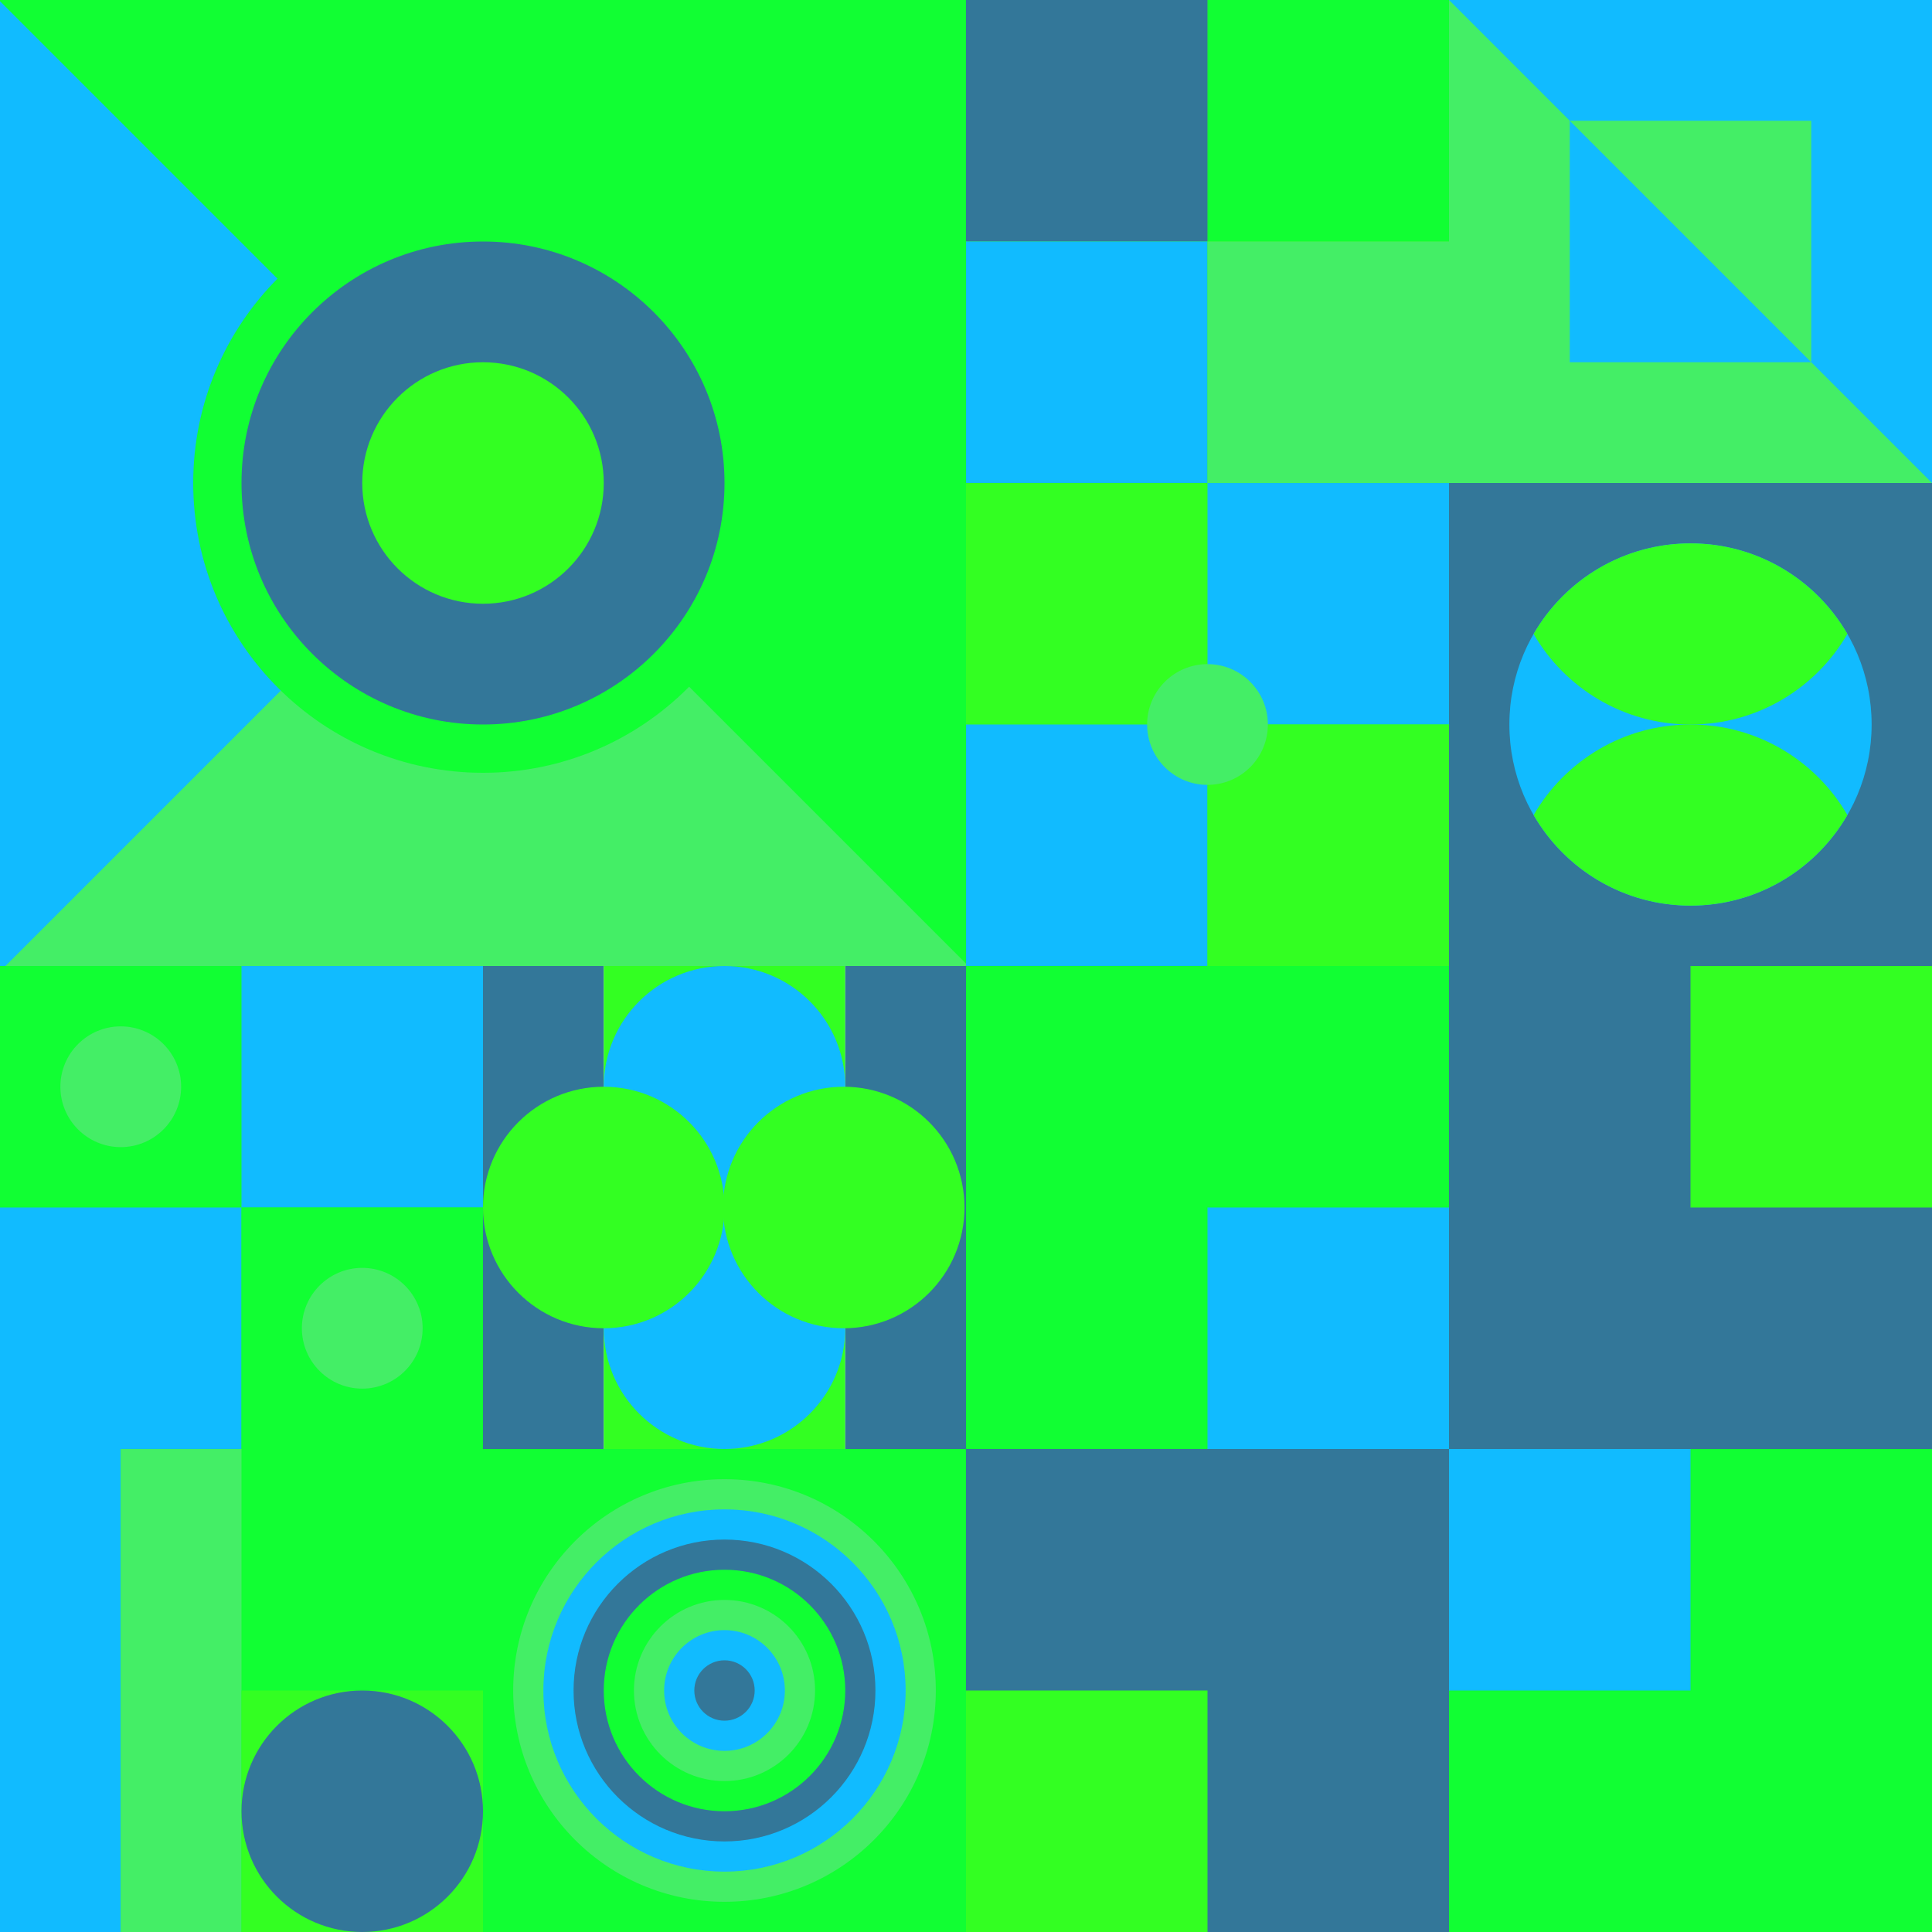 <svg id="geo" xmlns="http://www.w3.org/2000/svg" width="1280" height="1280" viewBox="0 0 1280 1280" fill="none" style="width:640px;height:640px"><g class="svg-image"><g class="block-0" transform="translate(0,0), scale(2), rotate(0, 160, 160)" height="640" width="640" clip-path="url(#trim)"><rect width="320" height="320" fill="#11ff33"/><g transform="translate(82,557.7) rotate(90) translate(-377.7,-377.7)"><rect width="612.4" height="456" fill="#11bbff" transform="translate(270,491.5) rotate(45) translate(-340.4,-160)"/><rect width="612.4" height="456" fill="#44ee66" transform="translate(430.5,329.8) rotate(45) translate(-340.4,-160)"/></g><ellipse cx="160" cy="160" fill="#337799" stroke="#11ff33" stroke-width="16" rx="88" ry="88"/><ellipse cx="160" cy="160" fill="#33ff22" rx="40" ry="40"/></g><g class="block-1" transform="translate(640,0), scale(1), rotate(0, 160, 160)" height="320" width="320" clip-path="url(#trim)"><rect width="320" height="320" fill="#44ee66"/><rect y="320" width="320" height="320" transform="rotate(-90 0 320)" fill="#33ff22"/><rect x="160" y="160" width="160" height="160" transform="rotate(-90 160 160)" fill="#11ff33"/><rect y="160" width="160" height="160" transform="rotate(-90 0 160)" fill="#337799"/><rect width="160" height="160" transform="matrix(0 -1 -1 0 160 320)" fill="#11bbff"/><rect width="160" height="160" transform="matrix(0 -1 -1 0 320 320)" fill="#44ee66"/></g><g class="block-2" transform="translate(960,0), scale(1), rotate(180, 160, 160)" height="320" width="320" clip-path="url(#trim)"><rect width="320" height="320" fill="#44ee66"/><path d="M160 80L320 240H0L160 80Z" fill="#11ff33"/><rect width="320" height="80" fill="#337799"/><rect y="240" width="320" height="80" fill="#11bbff"/><rect width="320" height="320" fill="#44ee66"/><path d="M0 320H320L0 0V320Z" fill="#11bbff"/><rect width="160" height="160" transform="matrix(0 -1 -1 0 240 240)" fill="#11bbff"/><path fill-rule="evenodd" clip-rule="evenodd" d="M240 240H80V80L240 240Z" fill="#44ee66"/></g><g class="block-3" transform="translate(640,320), scale(1), rotate(0, 160, 160)" height="320" width="320" clip-path="url(#trim)"><rect width="320" height="320" fill="#337799"/><rect y="320" width="320" height="320" transform="rotate(-90 0 320)" fill="#33ff22"/><rect x="160" y="160" width="160" height="160" transform="rotate(-90 160 160)" fill="#11bbff"/><rect width="160" height="160" transform="matrix(0 -1 -1 0 160 320)" fill="#11bbff"/><rect width="160" height="160" transform="matrix(0 -1 -1 0 320 320)" fill="#33ff22"/><circle cx="160" cy="160" r="40" fill="#44ee66"/></g><g class="block-4" transform="translate(960,320), scale(1), rotate(0, 160, 160)" height="320" width="320" clip-path="url(#trim)"><rect width="320" height="320" fill="#337799"/><circle cx="160" cy="160" r="120" fill="#11bbff"/><path fill-rule="evenodd" clip-rule="evenodd" d="M56.054 220C76.802 184.132 115.583 160 160 160C204.417 160 243.198 184.132 263.946 220C243.198 255.868 204.417 280 160 280C115.583 280 76.802 255.868 56.054 220Z" fill="#33ff22"/><path fill-rule="evenodd" clip-rule="evenodd" d="M56.054 100C76.802 64.132 115.583 40 160 40C204.417 40 243.198 64.132 263.946 100C243.198 135.868 204.417 160 160 160C115.583 160 76.802 135.868 56.054 100Z" fill="#33ff22"/></g><g class="block-5" transform="translate(0,640), scale(1), rotate(0, 160, 160)" height="320" width="320" clip-path="url(#trim)"><style>@keyframes geo-14-a0_t{0%,13.636%{transform:translate(80px,80px);animation-timing-function:ease-in-out}50%,63.636%{transform:translate(80px,240px);animation-timing-function:ease-in-out}to{transform:translate(240px,240px)}}@keyframes geo-14-a1_t{0%,13.636%{transform:translate(240px,240px);animation-timing-function:ease-in-out}50%,63.636%{transform:translate(240px,80px);animation-timing-function:ease-in-out}to{transform:translate(80px,80px)}}</style><rect width="320" height="320" fill="#11ff33"/><rect width="320" height="320" fill="#11ff33" transform="rotate(-90 160 160)"/><rect width="160" height="160" fill="#11bbff" transform="rotate(-90 160 0)"/><rect width="160" height="160" fill="#11bbff" transform="matrix(0 -1 -1 0 160 320)"/><rect width="160" height="160" fill="#11ff33" transform="matrix(0 -1 -1 0 320 320)"/><circle fill="#44ee66" transform="translate(80 80)" style="animation:2.2s ease-in-out infinite both geo-14-a0_t" r="40"/><circle fill="#44ee66" transform="translate(240 240)" style="animation:2.2s ease-in-out infinite both geo-14-a1_t" r="40"/></g><g class="block-6" transform="translate(320,640), scale(1), rotate(90, 160, 160)" height="320" width="320" clip-path="url(#trim)"><rect width="320" height="320" fill="white"/><rect y="240" width="320" height="80" fill="#337799"/><rect y="80" width="320" height="160" fill="#33ff22"/><rect width="320" height="80" fill="#337799"/><circle cx="240" cy="160" r="80" fill="#11bbff"/><circle cx="80" cy="160" r="80" fill="#11bbff"/><circle cx="160" cy="240" r="80" fill="#33ff22"/><circle cx="160" cy="81" r="80" fill="#33ff22"/></g><g class="block-7" transform="translate(640,640), scale(2), rotate(270, 160, 160)" height="640" width="640" clip-path="url(#trim)"><style>@keyframes geo-54a0_t{0%,13.636%{transform:translate(240px,240px);animation-timing-function:cubic-bezier(.4,0,.6,1)}50%,63.636%{transform:translate(160px,160px);animation-timing-function:cubic-bezier(.4,0,.6,1)}to{transform:translate(240px,240px)}}@keyframes geo-54a1_t{0%,13.636%{transform:translate(80px,160px);animation-timing-function:cubic-bezier(.4,0,.6,1)}50%,63.636%{transform:translate(0,240px);animation-timing-function:cubic-bezier(.4,0,.6,1)}to{transform:translate(80px,160px)}}@keyframes geo-54a2_t{0%,13.636%{transform:translate(160px,80px);animation-timing-function:cubic-bezier(.4,0,.6,1)}50%,63.636%{transform:translate(240px,0);animation-timing-function:cubic-bezier(.4,0,.6,1)}to{transform:translate(160px,80px)}}@keyframes geo-54a3_t{0%,13.636%{transform:translate(0,0);animation-timing-function:cubic-bezier(.4,0,.6,1)}50%,63.636%{transform:translate(80px,80px);animation-timing-function:cubic-bezier(.4,0,.6,1)}to{transform:translate(0,0)}}</style><rect width="320" height="320" fill="#337799"/><rect width="320" height="320" fill="#11ff33"/><rect width="160" height="160" fill="#337799"/><rect x="160" y="160" width="160" height="160" fill="#337799"/><rect width="80" height="80" fill="#33ff22" transform="translate(240 240)" style="animation:2.2s ease-in-out infinite both geo-54a0_t"/><rect width="80" height="80" fill="#11bbff" transform="translate(80 160)" style="animation:2.2s ease-in-out infinite both geo-54a1_t"/><rect width="80" height="80" fill="#11bbff" transform="translate(160 80)" style="animation:2.2s ease-in-out infinite both geo-54a2_t"/><rect width="80" height="80" fill="#33ff22" style="animation:2.2s ease-in-out infinite both geo-54a3_t"/></g><g class="block-8" transform="translate(0,960), scale(1), rotate(0, 160, 160)" height="320" width="320" clip-path="url(#trim)"><style>@keyframes geo-a0_t{0%,13.636%{transform:translate(240px,240px);animation-timing-function:ease-in-out}50%,63.636%{transform:translate(240px,80px);animation-timing-function:ease-in-out}to{transform:translate(240px,240px)}}</style><rect width="320" height="320" fill="#11ff33"/><rect width="80" height="320" fill="#11bbff"/><rect x="80" width="80" height="320" fill="#44ee66"/><rect x="160" y="160" width="160" height="160" fill="#33ff22"/><circle fill="#337799" transform="translate(240 240)" style="animation:2.2s ease-in-out infinite both geo-a0_t" r="80"/></g><g class="block-9" transform="translate(320,960), scale(1), rotate(0, 160, 160)" height="320" width="320" clip-path="url(#trim)"><rect width="320" height="320" fill="#11ff33"/><circle cx="160" cy="160" r="140" fill="#44ee66"/><circle cx="160" cy="160" r="120" fill="#11bbff"/><circle cx="160" cy="160" r="100" fill="#337799"/><circle cx="160" cy="160" r="80" fill="#11ff33"/><circle cx="160" cy="160" r="60" fill="#44ee66"/><circle cx="160" cy="160" r="40" fill="#11bbff"/><circle cx="160" cy="160" r="20" fill="#337799"/></g></g><clipPath id="trim"><rect width="320" height="320" fill="white"/></clipPath><filter id="noiseFilter"><feTurbulence baseFrequency="0.5" result="noise"/><feColorMatrix type="saturate" values="0.10"/><feBlend in="SourceGraphic" in2="noise" mode="multiply"/></filter><rect transform="translate(0,0)" height="1280" width="1280" filter="url(#noiseFilter)" opacity="0.4"/></svg>